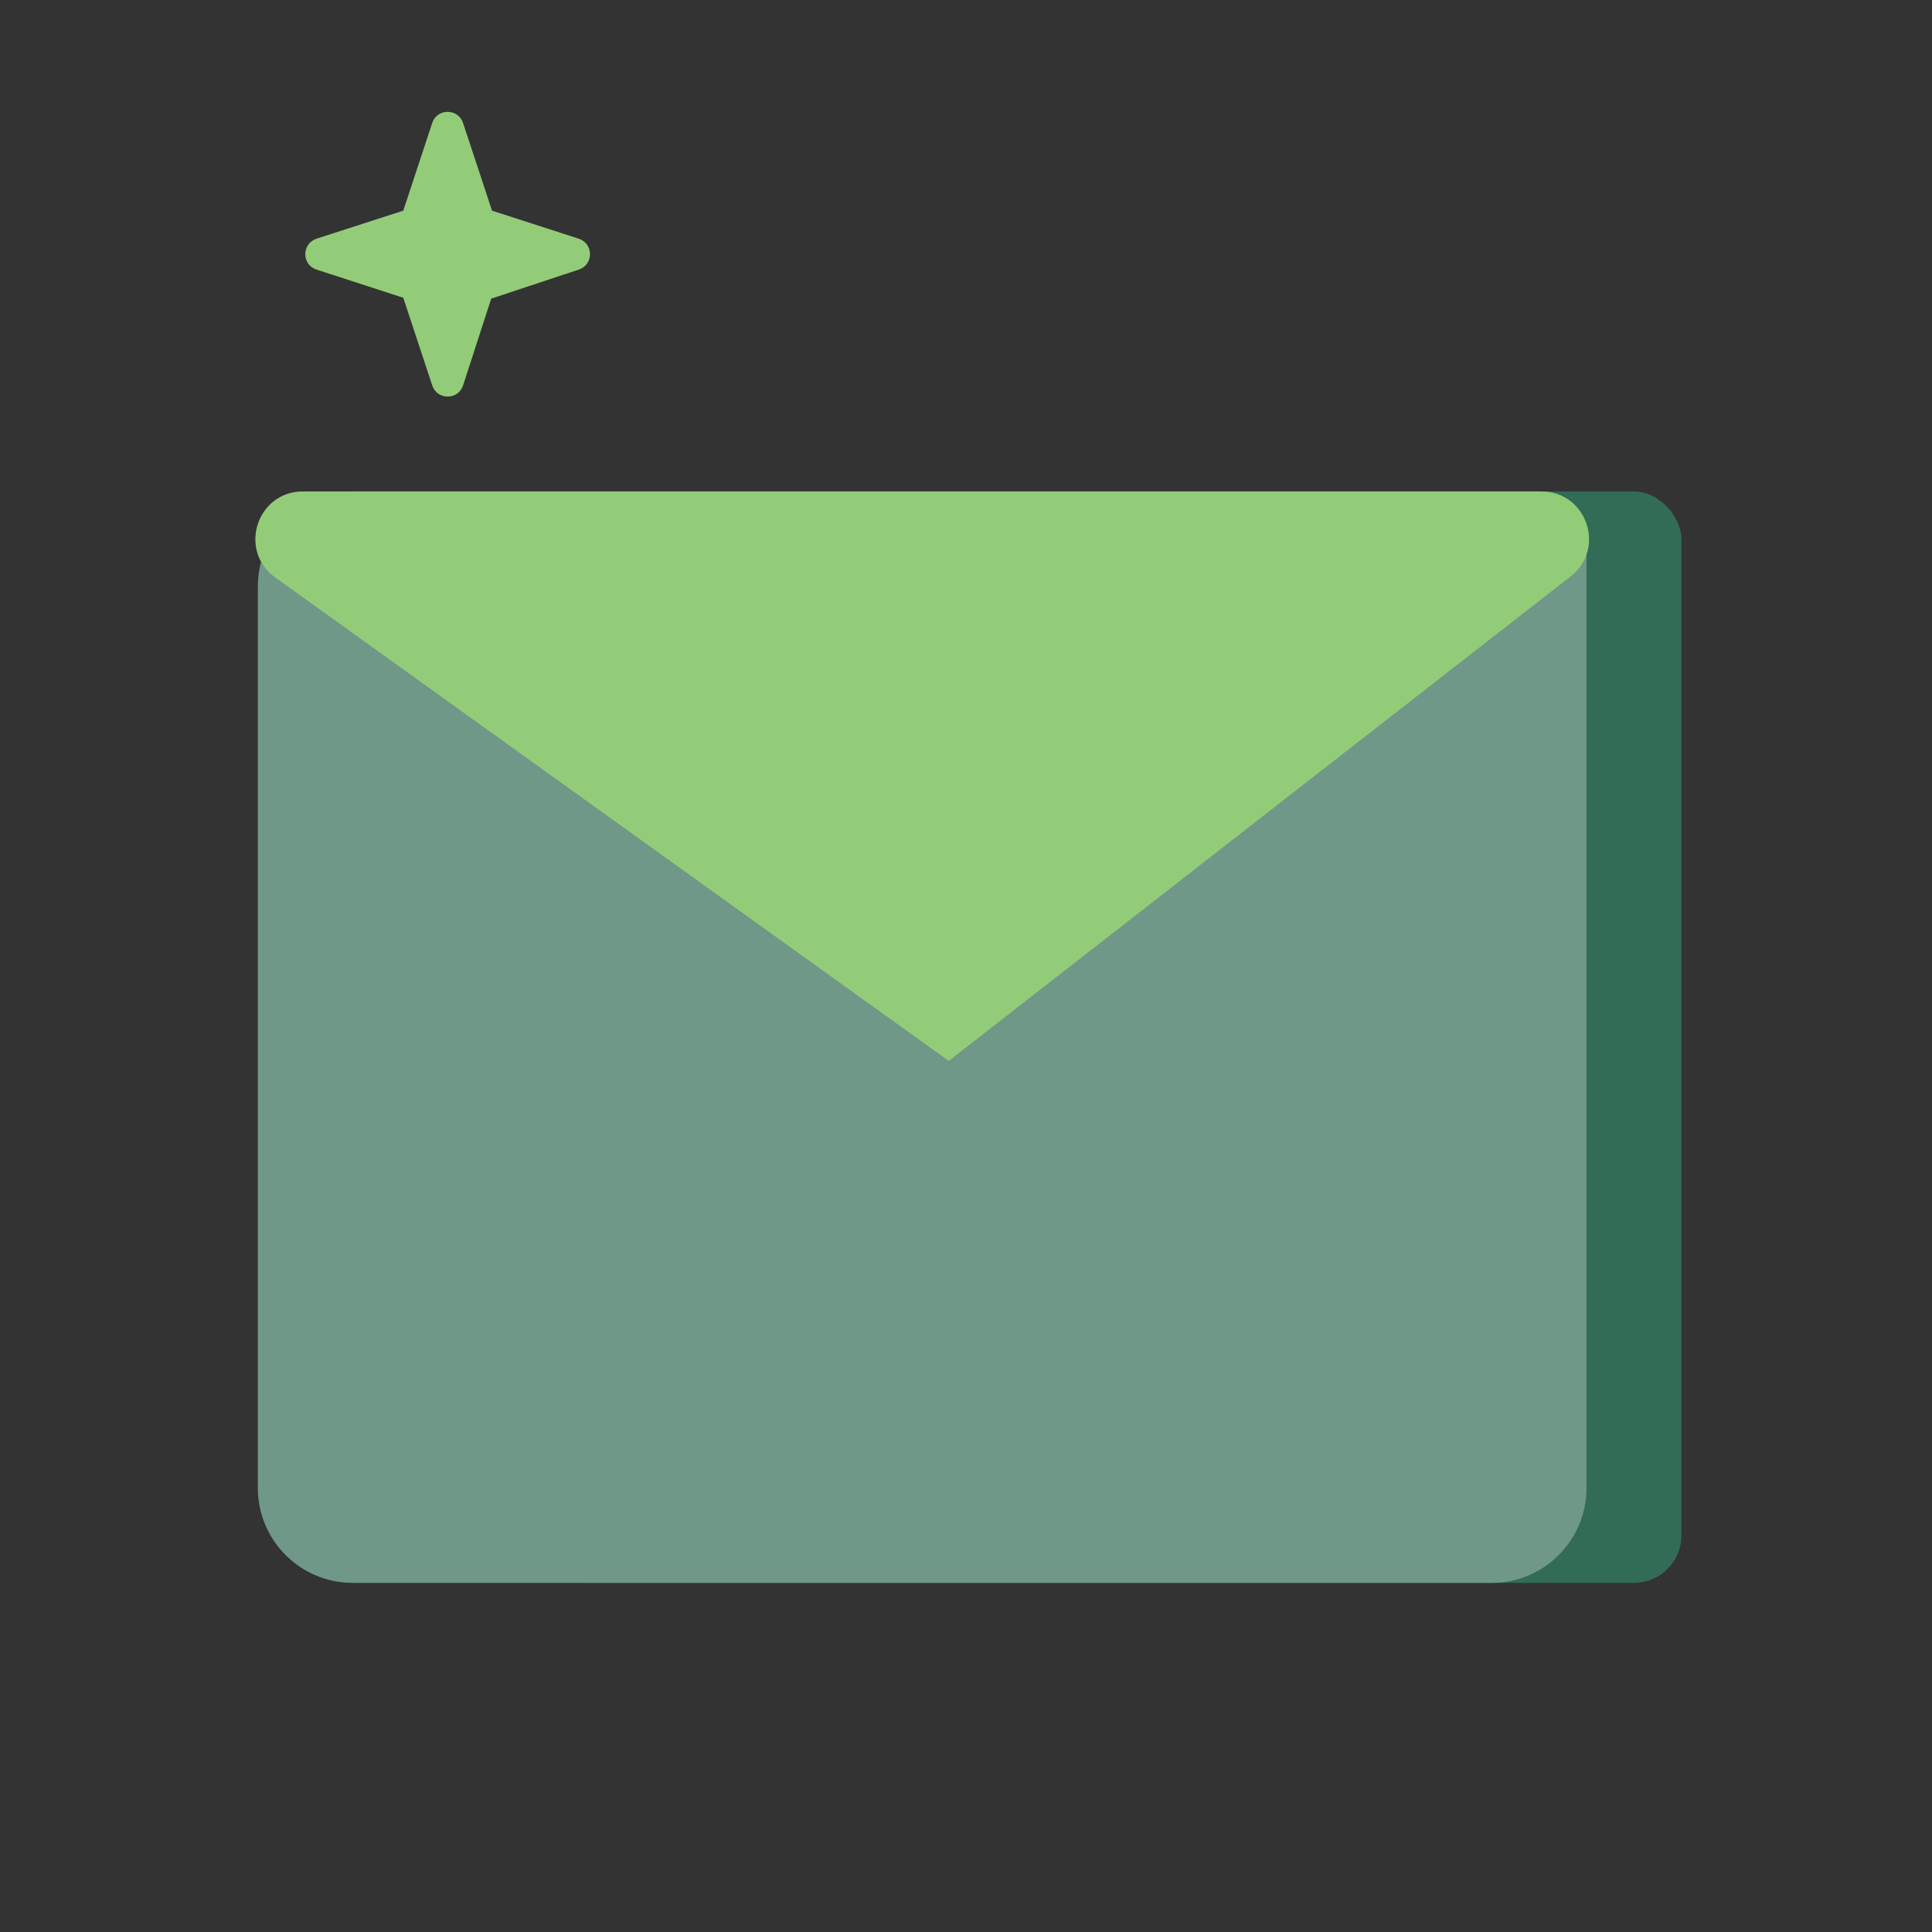 <svg xmlns="http://www.w3.org/2000/svg" width="57" height="57" viewBox="0 0 57 57" fill="none">
    <rect x="0" y="0" width="57" height="57" fill="#333333" stroke="none"/>
    <circle cx="20.907" cy="18" r="3.5" fill="white"/>
    <path fill-rule="evenodd" clip-rule="evenodd" d="M9.339 7.042L11.898 6.215L12.752 3.628C12.817 3.429 12.996 3.3 13.207 3.3H13.207C13.418 3.3 13.597 3.429 13.662 3.629L14.516 6.215L17.077 7.043C17.279 7.11 17.409 7.291 17.407 7.504C17.405 7.714 17.274 7.891 17.075 7.954L14.492 8.811L13.662 11.372C13.597 11.572 13.418 11.7 13.207 11.7H13.207C12.996 11.7 12.817 11.571 12.752 11.371L11.898 8.785L9.34 7.954C9.14 7.891 9.009 7.714 9.007 7.504C9.005 7.291 9.135 7.11 9.339 7.042Z" fill="#93CC78"/>
    <path fill-rule="evenodd" clip-rule="evenodd" d="M23.118 43.747L23.971 43.472L24.255 42.609C24.277 42.543 24.336 42.5 24.407 42.5H24.407C24.477 42.5 24.537 42.543 24.559 42.61L24.843 43.472L25.697 43.748C25.764 43.77 25.808 43.83 25.807 43.901C25.806 43.971 25.763 44.03 25.696 44.051L24.835 44.337L24.558 45.191C24.537 45.257 24.477 45.3 24.407 45.3H24.407C24.336 45.3 24.277 45.257 24.255 45.191L23.971 44.328L23.118 44.051C23.051 44.03 23.008 43.971 23.007 43.901C23.006 43.83 23.049 43.77 23.118 43.747Z" fill="#93CC78"/>
    <path fill-rule="evenodd" clip-rule="evenodd" d="M9.118 22.747L9.971 22.472L10.255 21.609C10.277 21.543 10.336 21.5 10.407 21.5H10.407C10.477 21.5 10.537 21.543 10.559 21.61L10.843 22.472L11.697 22.748C11.764 22.77 11.807 22.83 11.807 22.901C11.806 22.971 11.763 23.03 11.696 23.051L10.835 23.337L10.559 24.191C10.537 24.257 10.477 24.3 10.407 24.3H10.407C10.336 24.3 10.277 24.257 10.255 24.191L9.971 23.328L9.118 23.052C9.051 23.03 9.007 22.971 9.007 22.901C9.006 22.83 9.049 22.77 9.118 22.747Z" fill="#93CC78"/>
    <rect x="16.007" y="14.5" width="33.6" height="32.2" rx="1.4" fill="#326B56"/>
    <path d="M7.607 17.3C7.607 15.754 8.861 14.5 10.407 14.5H45.407C46.18 14.5 46.807 15.127 46.807 15.9V43.9C46.807 45.446 45.553 46.7 44.007 46.7H10.407C8.861 46.7 7.607 45.446 7.607 43.9V17.3Z" fill="#709889"/>
    <path d="M45.479 14.5L8.937 14.499C7.576 14.499 7.015 16.243 8.12 17.036L27.991 31.3L46.34 17.004C47.391 16.185 46.812 14.5 45.479 14.5Z" fill="#93CC78"/>
    <div xmlns="" id="divScriptsUsed" style="display: none"/><script xmlns="" id="globalVarsDetection" src="chrome-extension://cmkdbmfndkfgebldhnkbfhlneefdaaip/js/wrs_env.js"/></svg>
